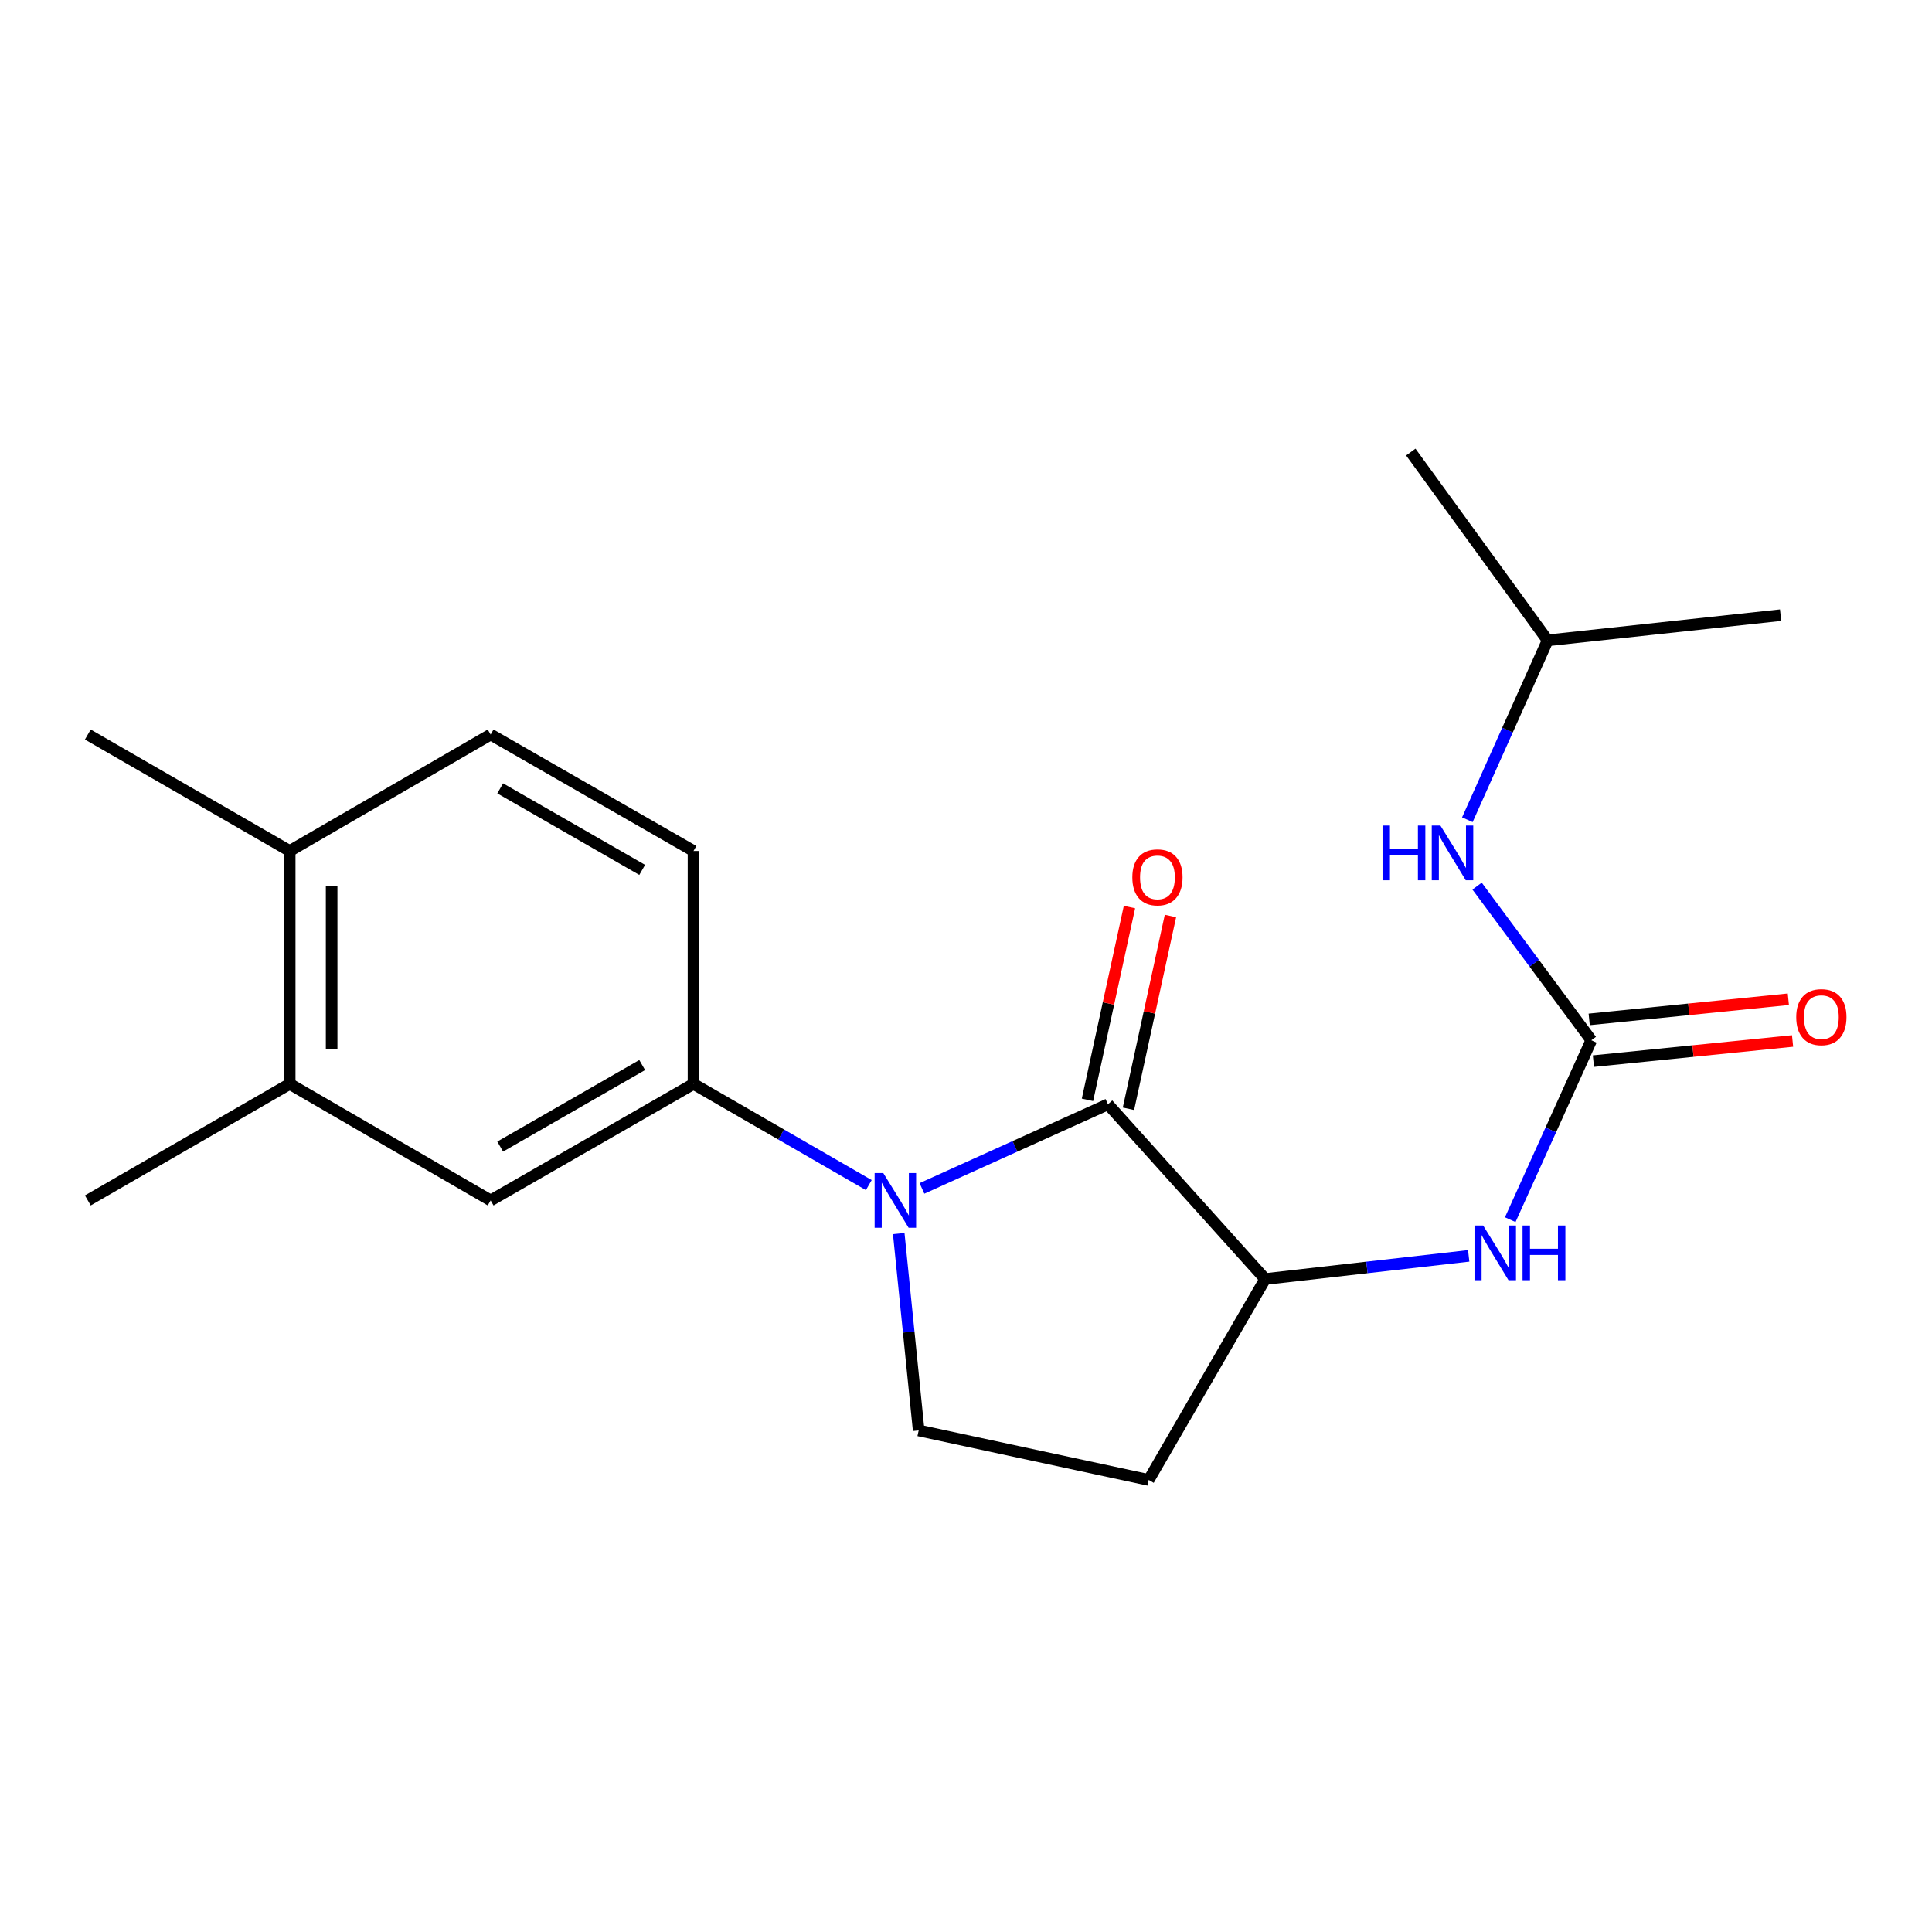 <?xml version='1.0' encoding='iso-8859-1'?>
<svg version='1.1' baseProfile='full'
              xmlns='http://www.w3.org/2000/svg'
                      xmlns:rdkit='http://www.rdkit.org/xml'
                      xmlns:xlink='http://www.w3.org/1999/xlink'
                  xml:space='preserve'
width='1000px' height='1000px' viewBox='0 0 1000 1000'>
<!-- END OF HEADER -->
<rect style='opacity:1.0;fill:#FFFFFF;stroke:none' width='1000' height='1000' x='0' y='0'> </rect>
<path class='bond-0' d='M 477.205,615.119 L 525.339,593.355' style='fill:none;fill-rule:evenodd;stroke:#0000FF;stroke-width:6px;stroke-linecap:butt;stroke-linejoin:miter;stroke-opacity:1' />
<path class='bond-0' d='M 525.339,593.355 L 573.474,571.591' style='fill:none;fill-rule:evenodd;stroke:#000000;stroke-width:6px;stroke-linecap:butt;stroke-linejoin:miter;stroke-opacity:1' />
<path class='bond-2' d='M 449.69,613.402 L 404.322,587.22' style='fill:none;fill-rule:evenodd;stroke:#0000FF;stroke-width:6px;stroke-linecap:butt;stroke-linejoin:miter;stroke-opacity:1' />
<path class='bond-2' d='M 404.322,587.22 L 358.954,561.038' style='fill:none;fill-rule:evenodd;stroke:#000000;stroke-width:6px;stroke-linecap:butt;stroke-linejoin:miter;stroke-opacity:1' />
<path class='bond-5' d='M 465.184,638.492 L 470.345,689.447' style='fill:none;fill-rule:evenodd;stroke:#0000FF;stroke-width:6px;stroke-linecap:butt;stroke-linejoin:miter;stroke-opacity:1' />
<path class='bond-5' d='M 470.345,689.447 L 475.507,740.401' style='fill:none;fill-rule:evenodd;stroke:#000000;stroke-width:6px;stroke-linecap:butt;stroke-linejoin:miter;stroke-opacity:1' />
<path class='bond-3' d='M 573.474,571.591 L 654.858,662.02' style='fill:none;fill-rule:evenodd;stroke:#000000;stroke-width:6px;stroke-linecap:butt;stroke-linejoin:miter;stroke-opacity:1' />
<path class='bond-10' d='M 584.079,573.902 L 594.952,524.009' style='fill:none;fill-rule:evenodd;stroke:#000000;stroke-width:6px;stroke-linecap:butt;stroke-linejoin:miter;stroke-opacity:1' />
<path class='bond-10' d='M 594.952,524.009 L 605.824,474.116' style='fill:none;fill-rule:evenodd;stroke:#FF0000;stroke-width:6px;stroke-linecap:butt;stroke-linejoin:miter;stroke-opacity:1' />
<path class='bond-10' d='M 562.868,569.28 L 573.741,519.387' style='fill:none;fill-rule:evenodd;stroke:#000000;stroke-width:6px;stroke-linecap:butt;stroke-linejoin:miter;stroke-opacity:1' />
<path class='bond-10' d='M 573.741,519.387 L 584.613,469.494' style='fill:none;fill-rule:evenodd;stroke:#FF0000;stroke-width:6px;stroke-linecap:butt;stroke-linejoin:miter;stroke-opacity:1' />
<path class='bond-1' d='M 823.656,538.437 L 802.675,584.867' style='fill:none;fill-rule:evenodd;stroke:#000000;stroke-width:6px;stroke-linecap:butt;stroke-linejoin:miter;stroke-opacity:1' />
<path class='bond-1' d='M 802.675,584.867 L 781.694,631.298' style='fill:none;fill-rule:evenodd;stroke:#0000FF;stroke-width:6px;stroke-linecap:butt;stroke-linejoin:miter;stroke-opacity:1' />
<path class='bond-9' d='M 823.656,538.437 L 794.098,498.542' style='fill:none;fill-rule:evenodd;stroke:#000000;stroke-width:6px;stroke-linecap:butt;stroke-linejoin:miter;stroke-opacity:1' />
<path class='bond-9' d='M 794.098,498.542 L 764.539,458.648' style='fill:none;fill-rule:evenodd;stroke:#0000FF;stroke-width:6px;stroke-linecap:butt;stroke-linejoin:miter;stroke-opacity:1' />
<path class='bond-11' d='M 824.749,549.236 L 876.289,544.021' style='fill:none;fill-rule:evenodd;stroke:#000000;stroke-width:6px;stroke-linecap:butt;stroke-linejoin:miter;stroke-opacity:1' />
<path class='bond-11' d='M 876.289,544.021 L 927.83,538.806' style='fill:none;fill-rule:evenodd;stroke:#FF0000;stroke-width:6px;stroke-linecap:butt;stroke-linejoin:miter;stroke-opacity:1' />
<path class='bond-11' d='M 822.564,527.637 L 874.104,522.422' style='fill:none;fill-rule:evenodd;stroke:#000000;stroke-width:6px;stroke-linecap:butt;stroke-linejoin:miter;stroke-opacity:1' />
<path class='bond-11' d='M 874.104,522.422 L 925.644,517.207' style='fill:none;fill-rule:evenodd;stroke:#FF0000;stroke-width:6px;stroke-linecap:butt;stroke-linejoin:miter;stroke-opacity:1' />
<path class='bond-6' d='M 358.954,561.038 L 253.956,621.34' style='fill:none;fill-rule:evenodd;stroke:#000000;stroke-width:6px;stroke-linecap:butt;stroke-linejoin:miter;stroke-opacity:1' />
<path class='bond-6' d='M 332.393,551.258 L 258.894,593.47' style='fill:none;fill-rule:evenodd;stroke:#000000;stroke-width:6px;stroke-linecap:butt;stroke-linejoin:miter;stroke-opacity:1' />
<path class='bond-12' d='M 358.954,561.038 L 358.954,440.47' style='fill:none;fill-rule:evenodd;stroke:#000000;stroke-width:6px;stroke-linecap:butt;stroke-linejoin:miter;stroke-opacity:1' />
<path class='bond-4' d='M 654.858,662.02 L 707.526,656.03' style='fill:none;fill-rule:evenodd;stroke:#000000;stroke-width:6px;stroke-linecap:butt;stroke-linejoin:miter;stroke-opacity:1' />
<path class='bond-4' d='M 707.526,656.03 L 760.195,650.039' style='fill:none;fill-rule:evenodd;stroke:#0000FF;stroke-width:6px;stroke-linecap:butt;stroke-linejoin:miter;stroke-opacity:1' />
<path class='bond-20' d='M 654.858,662.02 L 594.568,766.018' style='fill:none;fill-rule:evenodd;stroke:#000000;stroke-width:6px;stroke-linecap:butt;stroke-linejoin:miter;stroke-opacity:1' />
<path class='bond-7' d='M 475.507,740.401 L 594.568,766.018' style='fill:none;fill-rule:evenodd;stroke:#000000;stroke-width:6px;stroke-linecap:butt;stroke-linejoin:miter;stroke-opacity:1' />
<path class='bond-8' d='M 253.956,621.34 L 149.946,561.038' style='fill:none;fill-rule:evenodd;stroke:#000000;stroke-width:6px;stroke-linecap:butt;stroke-linejoin:miter;stroke-opacity:1' />
<path class='bond-16' d='M 149.946,561.038 L 45.455,621.34' style='fill:none;fill-rule:evenodd;stroke:#000000;stroke-width:6px;stroke-linecap:butt;stroke-linejoin:miter;stroke-opacity:1' />
<path class='bond-21' d='M 149.946,561.038 L 149.946,440.47' style='fill:none;fill-rule:evenodd;stroke:#000000;stroke-width:6px;stroke-linecap:butt;stroke-linejoin:miter;stroke-opacity:1' />
<path class='bond-21' d='M 171.655,542.953 L 171.655,458.555' style='fill:none;fill-rule:evenodd;stroke:#000000;stroke-width:6px;stroke-linecap:butt;stroke-linejoin:miter;stroke-opacity:1' />
<path class='bond-15' d='M 759.498,424.297 L 780.277,377.87' style='fill:none;fill-rule:evenodd;stroke:#0000FF;stroke-width:6px;stroke-linecap:butt;stroke-linejoin:miter;stroke-opacity:1' />
<path class='bond-15' d='M 780.277,377.87 L 801.055,331.443' style='fill:none;fill-rule:evenodd;stroke:#000000;stroke-width:6px;stroke-linecap:butt;stroke-linejoin:miter;stroke-opacity:1' />
<path class='bond-14' d='M 358.954,440.47 L 253.956,380.191' style='fill:none;fill-rule:evenodd;stroke:#000000;stroke-width:6px;stroke-linecap:butt;stroke-linejoin:miter;stroke-opacity:1' />
<path class='bond-14' d='M 332.396,450.255 L 258.897,408.06' style='fill:none;fill-rule:evenodd;stroke:#000000;stroke-width:6px;stroke-linecap:butt;stroke-linejoin:miter;stroke-opacity:1' />
<path class='bond-13' d='M 149.946,440.47 L 253.956,380.191' style='fill:none;fill-rule:evenodd;stroke:#000000;stroke-width:6px;stroke-linecap:butt;stroke-linejoin:miter;stroke-opacity:1' />
<path class='bond-17' d='M 149.946,440.47 L 45.455,380.191' style='fill:none;fill-rule:evenodd;stroke:#000000;stroke-width:6px;stroke-linecap:butt;stroke-linejoin:miter;stroke-opacity:1' />
<path class='bond-18' d='M 801.055,331.443 L 921.635,318.406' style='fill:none;fill-rule:evenodd;stroke:#000000;stroke-width:6px;stroke-linecap:butt;stroke-linejoin:miter;stroke-opacity:1' />
<path class='bond-19' d='M 801.055,331.443 L 730.224,233.982' style='fill:none;fill-rule:evenodd;stroke:#000000;stroke-width:6px;stroke-linecap:butt;stroke-linejoin:miter;stroke-opacity:1' />
<path  class='atom-0' d='M 457.186 607.18
L 466.466 622.18
Q 467.386 623.66, 468.866 626.34
Q 470.346 629.02, 470.426 629.18
L 470.426 607.18
L 474.186 607.18
L 474.186 635.5
L 470.306 635.5
L 460.346 619.1
Q 459.186 617.18, 457.946 614.98
Q 456.746 612.78, 456.386 612.1
L 456.386 635.5
L 452.706 635.5
L 452.706 607.18
L 457.186 607.18
' fill='#0000FF'/>
<path  class='atom-5' d='M 767.671 634.316
L 776.951 649.316
Q 777.871 650.796, 779.351 653.476
Q 780.831 656.156, 780.911 656.316
L 780.911 634.316
L 784.671 634.316
L 784.671 662.636
L 780.791 662.636
L 770.831 646.236
Q 769.671 644.316, 768.431 642.116
Q 767.231 639.916, 766.871 639.236
L 766.871 662.636
L 763.191 662.636
L 763.191 634.316
L 767.671 634.316
' fill='#0000FF'/>
<path  class='atom-5' d='M 788.071 634.316
L 791.911 634.316
L 791.911 646.356
L 806.391 646.356
L 806.391 634.316
L 810.231 634.316
L 810.231 662.636
L 806.391 662.636
L 806.391 649.556
L 791.911 649.556
L 791.911 662.636
L 788.071 662.636
L 788.071 634.316
' fill='#0000FF'/>
<path  class='atom-10' d='M 715.592 427.311
L 719.432 427.311
L 719.432 439.351
L 733.912 439.351
L 733.912 427.311
L 737.752 427.311
L 737.752 455.631
L 733.912 455.631
L 733.912 442.551
L 719.432 442.551
L 719.432 455.631
L 715.592 455.631
L 715.592 427.311
' fill='#0000FF'/>
<path  class='atom-10' d='M 745.552 427.311
L 754.832 442.311
Q 755.752 443.791, 757.232 446.471
Q 758.712 449.151, 758.792 449.311
L 758.792 427.311
L 762.552 427.311
L 762.552 455.631
L 758.672 455.631
L 748.712 439.231
Q 747.552 437.311, 746.312 435.111
Q 745.112 432.911, 744.752 432.231
L 744.752 455.631
L 741.072 455.631
L 741.072 427.311
L 745.552 427.311
' fill='#0000FF'/>
<path  class='atom-11' d='M 586.09 454.118
Q 586.09 447.318, 589.45 443.518
Q 592.81 439.718, 599.09 439.718
Q 605.37 439.718, 608.73 443.518
Q 612.09 447.318, 612.09 454.118
Q 612.09 460.998, 608.69 464.918
Q 605.29 468.798, 599.09 468.798
Q 592.85 468.798, 589.45 464.918
Q 586.09 461.038, 586.09 454.118
M 599.09 465.598
Q 603.41 465.598, 605.73 462.718
Q 608.09 459.798, 608.09 454.118
Q 608.09 448.558, 605.73 445.758
Q 603.41 442.918, 599.09 442.918
Q 594.77 442.918, 592.41 445.718
Q 590.09 448.518, 590.09 454.118
Q 590.09 459.838, 592.41 462.718
Q 594.77 465.598, 599.09 465.598
' fill='#FF0000'/>
<path  class='atom-12' d='M 929.729 526.468
Q 929.729 519.668, 933.089 515.868
Q 936.449 512.068, 942.729 512.068
Q 949.009 512.068, 952.369 515.868
Q 955.729 519.668, 955.729 526.468
Q 955.729 533.348, 952.329 537.268
Q 948.929 541.148, 942.729 541.148
Q 936.489 541.148, 933.089 537.268
Q 929.729 533.388, 929.729 526.468
M 942.729 537.948
Q 947.049 537.948, 949.369 535.068
Q 951.729 532.148, 951.729 526.468
Q 951.729 520.908, 949.369 518.108
Q 947.049 515.268, 942.729 515.268
Q 938.409 515.268, 936.049 518.068
Q 933.729 520.868, 933.729 526.468
Q 933.729 532.188, 936.049 535.068
Q 938.409 537.948, 942.729 537.948
' fill='#FF0000'/>
</svg>

